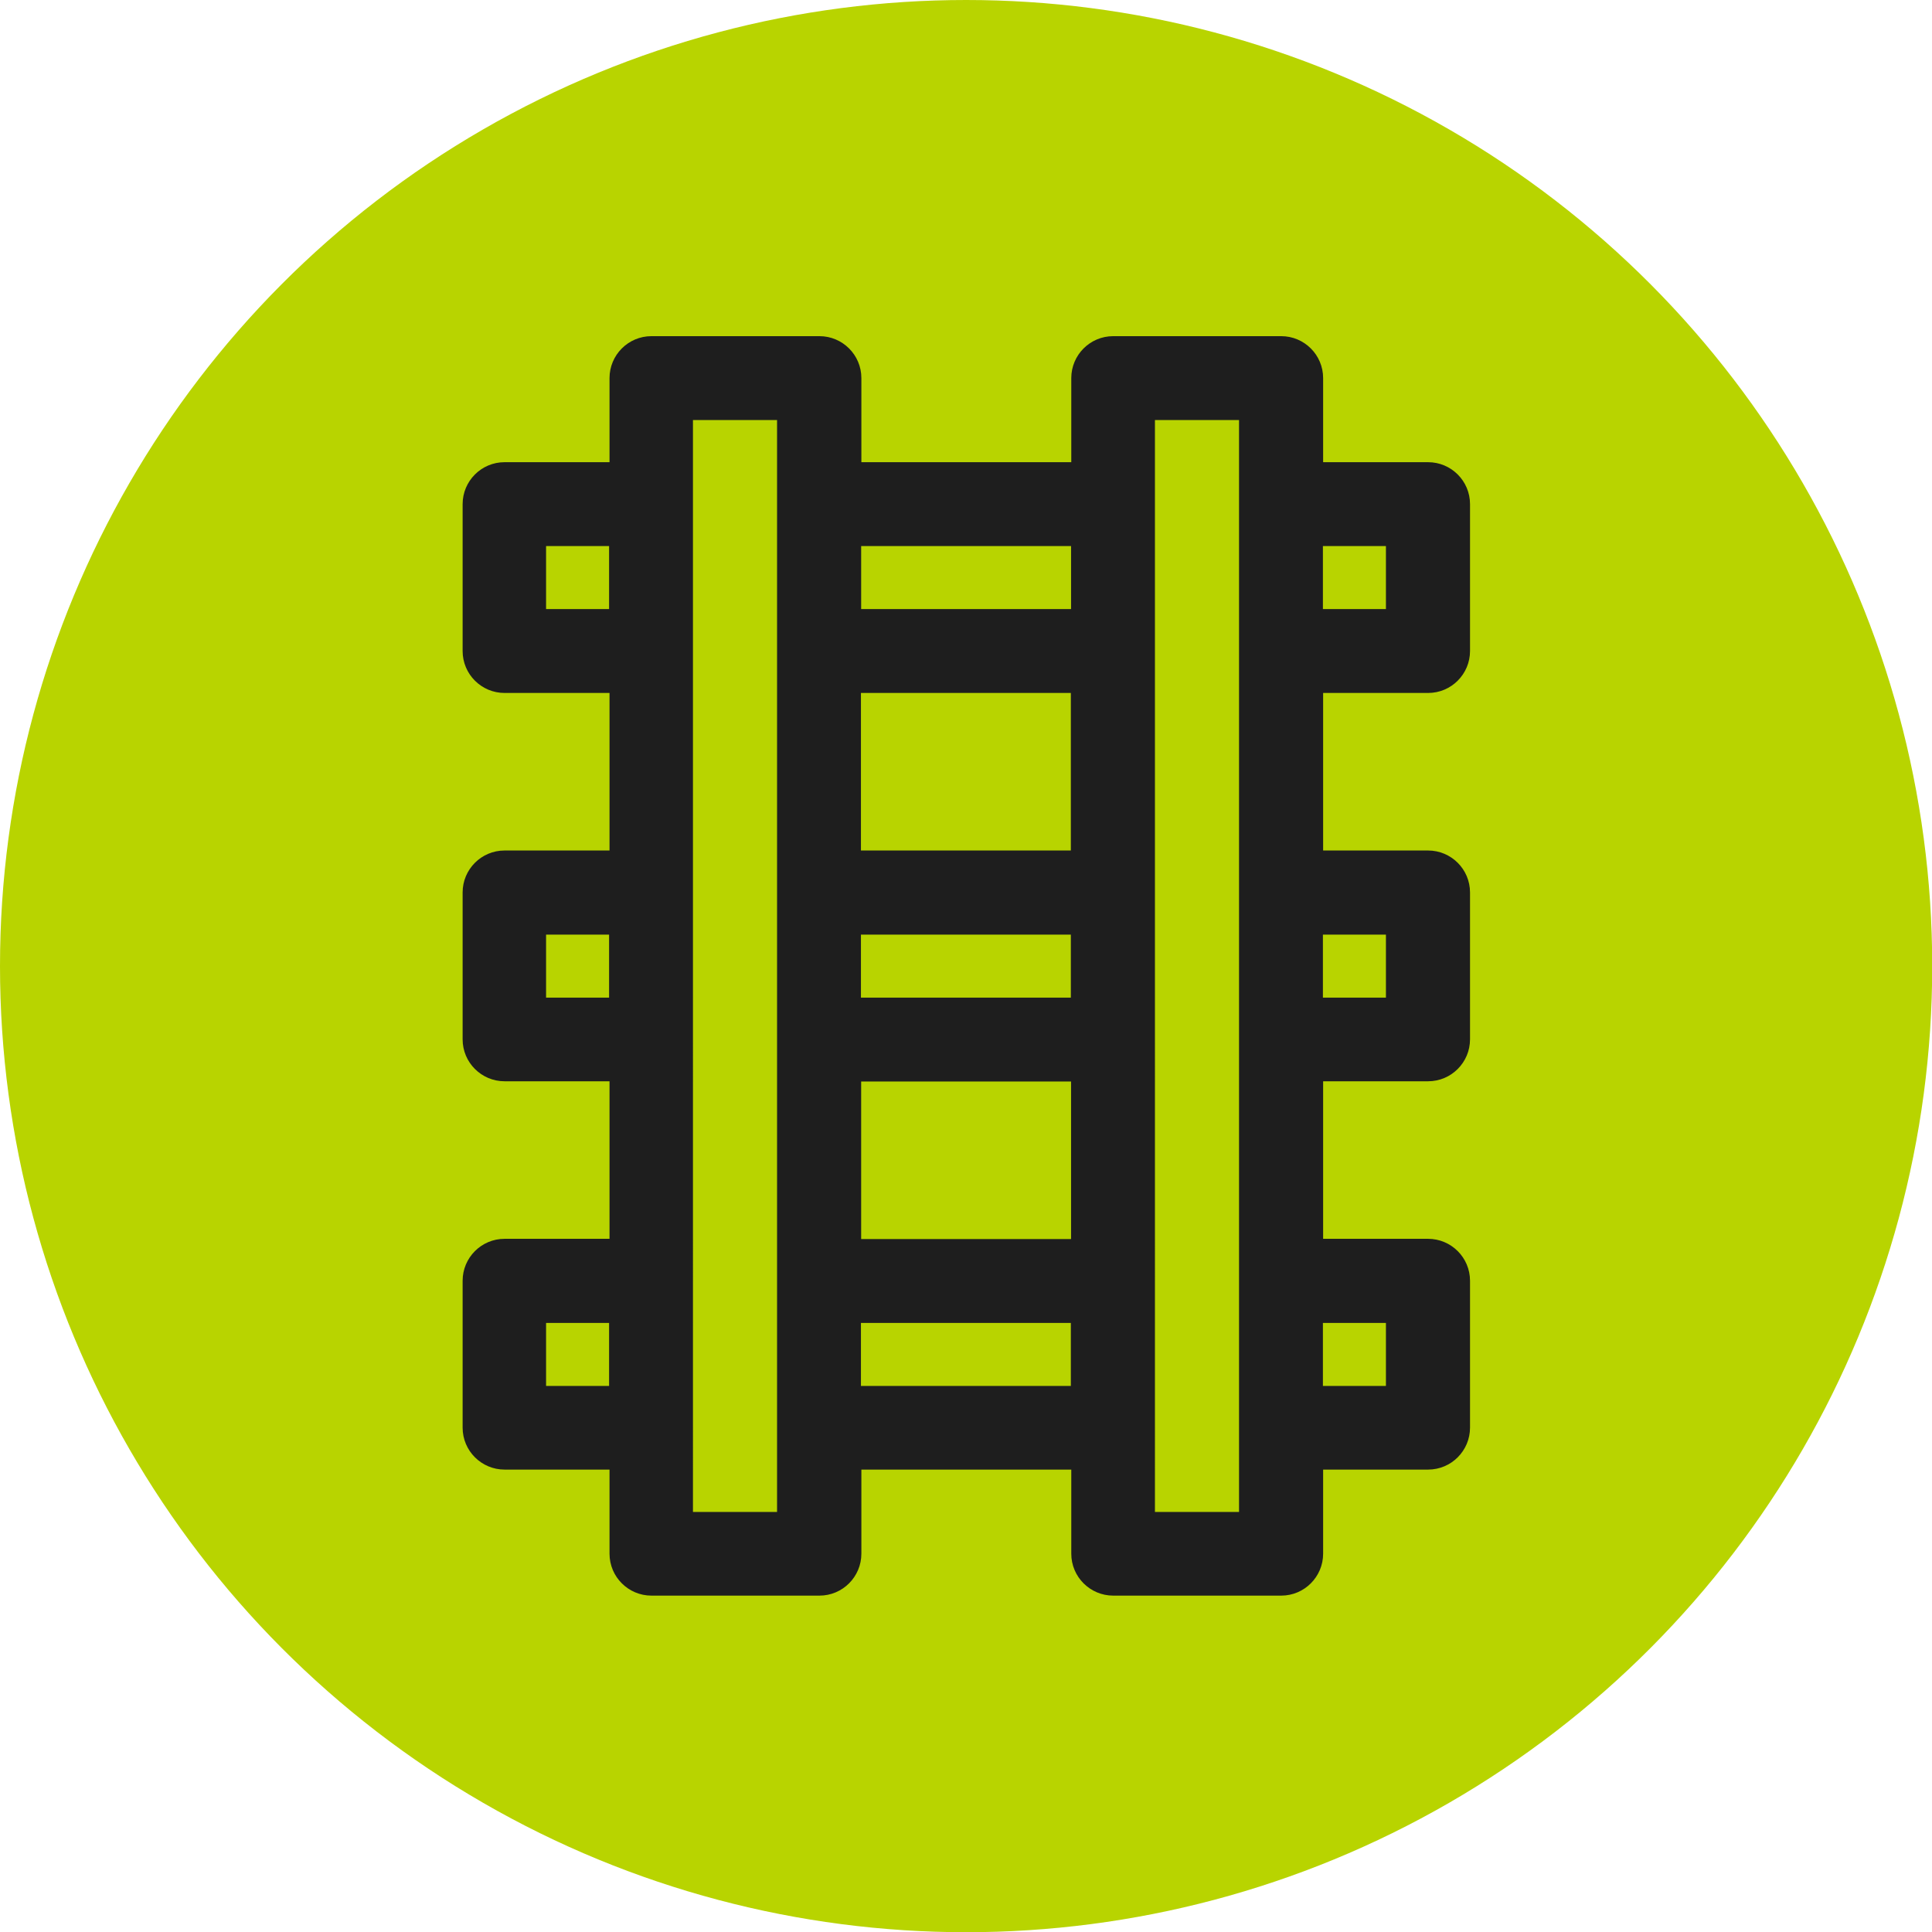 <?xml version="1.0" encoding="UTF-8"?>
<svg id="Capa_2" data-name="Capa 2" xmlns="http://www.w3.org/2000/svg" xmlns:xlink="http://www.w3.org/1999/xlink" viewBox="0 0 88.91 88.91">
  <defs>
    <style>
      .cls-1 {
        fill: #b8d400;
      }

      .cls-2 {
        fill: #1e1e1e;
      }

      .cls-3 {
        fill: none;
      }

      .cls-4 {
        clip-path: url(#clippath);
      }
    </style>
    <clipPath id="clippath">
      <rect class="cls-3" x="21.26" y="15.46" width="46.39" height="57.99"/>
    </clipPath>
  </defs>
  <g id="Capa_1-2" data-name="Capa 1">
    <g>
      <circle id="Elipse_63" data-name="Elipse 63" class="cls-1" cx="44.46" cy="44.46" r="44.46"/>
      <g id="Grupo_540" data-name="Grupo 540">
        <g class="cls-4">
          <g id="Grupo_539" data-name="Grupo 539">
            <path id="Trazado_925" data-name="Trazado 925" class="cls-2" d="M65.72,31.89c1.07,0,1.93-.87,1.93-1.93v-6.76c0-1.07-.87-1.93-1.93-1.93h-4.83v-3.87c0-1.07-.87-1.93-1.93-1.93h-7.73c-1.07,0-1.93.87-1.93,1.93v3.87h-9.66v-3.87c0-1.07-.87-1.93-1.93-1.93h-7.73c-1.07,0-1.93.87-1.93,1.93v3.87h-4.83c-1.07,0-1.93.87-1.93,1.93v6.76c0,1.07.87,1.93,1.93,1.93h4.83v7.25h-4.83c-1.07,0-1.93.87-1.93,1.93v6.76c0,1.07.87,1.93,1.93,1.93h4.83v7.25h-4.83c-1.07,0-1.93.87-1.93,1.93v6.76c0,1.07.87,1.93,1.93,1.93h4.83v3.87c0,1.07.87,1.93,1.93,1.93h7.73c1.07,0,1.93-.87,1.93-1.93v-3.87h9.66v3.87c0,1.07.87,1.93,1.93,1.93h7.73c1.07,0,1.93-.87,1.93-1.93v-3.87h4.83c1.07,0,1.93-.87,1.93-1.93v-6.76c0-1.07-.87-1.93-1.93-1.93h-4.83v-7.25h4.83c1.07,0,1.93-.87,1.93-1.93v-6.76c0-1.07-.87-1.93-1.93-1.93h-4.83v-7.25h4.83ZM25.13,25.13h2.9v2.9h-2.9v-2.9ZM25.13,43.01h2.9v2.9h-2.9v-2.9ZM25.13,60.88h2.9v2.9h-2.9v-2.9ZM35.76,69.58h-3.87V19.33h3.87v50.25ZM49.29,28.03h-9.66v-2.9h9.66v2.9ZM39.62,43.01h9.66v2.9h-9.66v-2.9ZM49.29,57.02h-9.66v-7.25h9.66v7.25ZM39.62,31.89h9.66v7.25h-9.66v-7.25ZM39.62,60.88h9.66v2.9h-9.66v-2.9ZM57.02,69.58h-3.87V19.33h3.87v50.25ZM63.78,28.03h-2.9v-2.9h2.9v2.9ZM63.78,63.78h-2.9v-2.9h2.9v2.9ZM63.78,45.91h-2.9v-2.9h2.9v2.9Z"/>
          </g>
        </g>
      </g>
    </g>
  </g>
</svg>